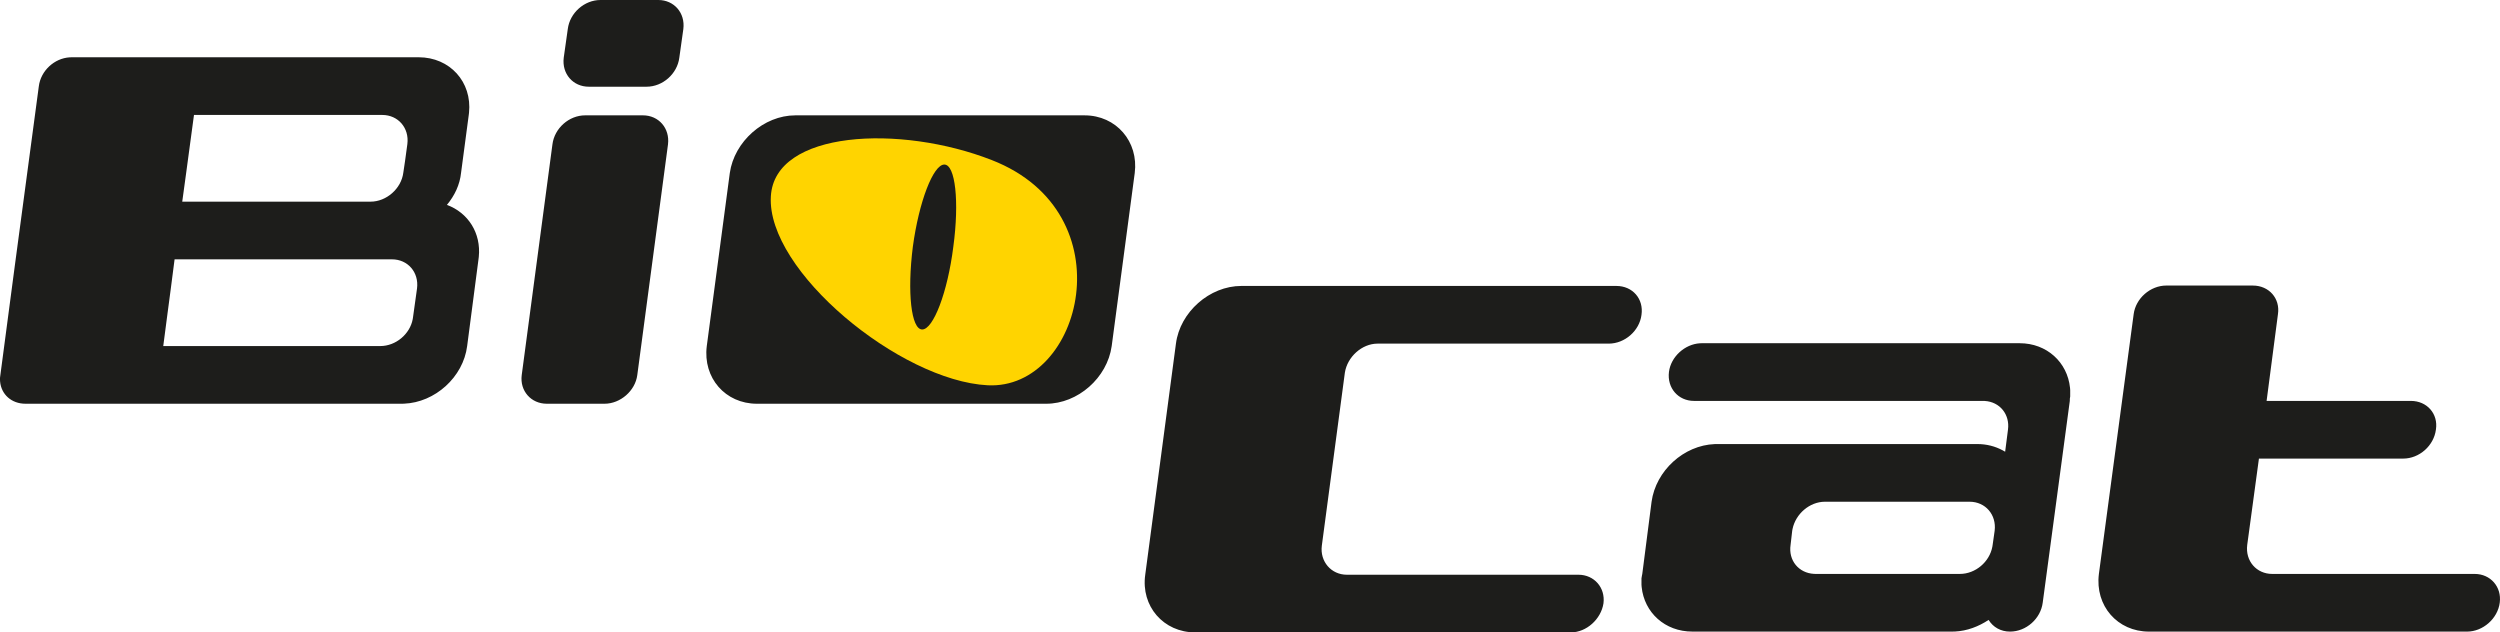 <svg xmlns="http://www.w3.org/2000/svg" width="253" height="64" viewBox="0 0 253 64">
    <g fill="none" fill-rule="evenodd">
        <path fill="#1D1D1B" d="M163.581 28.938c1.636 0 2.782 1.308 2.536 2.94-.206 1.592-1.678 2.897-3.314 2.897h-23.391c-1.593 0-3.067 1.347-3.312 2.94l-2.332 17.51c-.203 1.591.94 2.938 2.534 2.938h23.435c1.594 0 2.74 1.307 2.534 2.899-.245 1.592-1.717 2.938-3.312 2.938h-37.991c-3.228 0-5.52-2.652-5.07-5.837l3.107-23.388c.41-3.183 3.396-5.837 6.624-5.837h37.952zm40.812 5.796c2.746 0 4.829 1.93 5.093 4.511l.018.223v.654c-.04.164-.04.286-.04.45-.9 6.815-1.84 13.631-2.74 20.408-.203 1.633-1.675 2.938-3.31 2.938-.942 0-1.718-.45-2.168-1.183-1.02.677-2.178 1.112-3.381 1.175l-.301.008h-26.295c-2.784 0-4.87-1.93-5.134-4.511l-.018-.223v-.654c.026-.109.034-.2.05-.296l.032-.153.94-7.306c.439-3.147 3.256-5.712 6.394-5.833l.23-.004H200.1c.958 0 1.815.231 2.572.635l.249.141.288-2.245c.197-1.535-.823-2.804-2.365-2.893l-.173-.004h-29.24c-1.593 0-2.737-1.306-2.532-2.939.195-1.534 1.605-2.801 3.133-2.893l.177-.006h32.184zm23.597-5.836c1.636 0 2.78 1.307 2.538 2.899-.37 2.938-.778 5.837-1.148 8.775h14.6c1.635 0 2.781 1.306 2.536 2.897-.205 1.633-1.677 2.94-3.314 2.94h-14.598c-.407 2.897-.778 5.837-1.185 8.734-.207 1.633.94 2.939 2.534 2.939h20.489c1.595 0 2.739 1.307 2.534 2.899-.203 1.632-1.717 2.938-3.312 2.938h-32.183c-3.192 0-5.48-2.613-5.073-5.837l3.519-26.285c.204-1.592 1.676-2.9 3.312-2.9h8.751zm-28.666 21.877h-14.64c-1.536 0-2.96 1.212-3.28 2.76l-.033.18-.165 1.428c-.236 1.576.823 2.848 2.368 2.933l.168.005h14.597c1.576 0 3-1.21 3.288-2.758l.028-.18.203-1.428c.203-1.633-.94-2.94-2.534-2.94zM42.368 5.795c3.158 0 5.42 2.5 5.096 5.624l-.026.214-.776 5.837c-.123 1.224-.653 2.325-1.433 3.265 2.138.79 3.472 2.84 3.224 5.266l-.03.244-1.147 8.775c-.398 3.148-3.255 5.713-6.396 5.833l-.23.005H2.577c-1.413 0-2.449-.942-2.567-2.245L0 38.45v-.214c.053-.51 2.633-19.884 3.928-29.5.195-1.571 1.567-2.842 3.13-2.934l.18-.005h35.13zm22.698 5.878c1.595 0 2.737 1.306 2.535 2.939l-3.108 23.346c-.205 1.594-1.717 2.9-3.312 2.9h-5.848c-1.595 0-2.741-1.306-2.535-2.9l3.108-23.346c.204-1.633 1.676-2.939 3.312-2.939h5.848zm44.695.001c3.193 0 5.482 2.652 5.074 5.837l-2.331 17.51c-.45 3.224-3.435 5.837-6.626 5.837h-29.28c-3.19 0-5.48-2.613-5.072-5.837l2.33-17.51c.452-3.185 3.437-5.837 6.628-5.837h29.277zm-70.09 14.571H17.668c-.246 1.959-.51 3.918-.767 5.866l-.38 2.91h21.961c1.575 0 3.002-1.211 3.285-2.722l.027-.176.41-2.94c.204-1.632-.94-2.938-2.533-2.938zm-.984-14.612H19.631c-.273 1.959-.528 3.9-.788 5.847l-.4 2.928h19.06c1.593 0 3.108-1.305 3.313-2.938.12-.694.203-1.428.41-2.899.202-1.632-.942-2.938-2.539-2.938zM66.62 0c1.594 0 2.739 1.306 2.534 2.938l-.407 2.9c-.205 1.632-1.677 2.937-3.314 2.937h-5.847c-1.595 0-2.74-1.305-2.536-2.938l.41-2.899C57.663 1.306 59.135 0 60.77 0h5.849z"/>
        <path fill="#FFD400" d="M100.368 16.199c13.745 5.357 9.148 23.284-.414 22.791-8.86-.454-22.399-11.581-21.943-19.123.373-6.676 13.083-7.295 22.357-3.668zm-4.803.453c-1.117 0-2.568 3.75-3.186 8.324-.582 4.617-.167 8.367.95 8.367 1.119 0 2.567-3.75 3.146-8.367.621-4.574.207-8.324-.91-8.324z"/>
    </g>
</svg>
